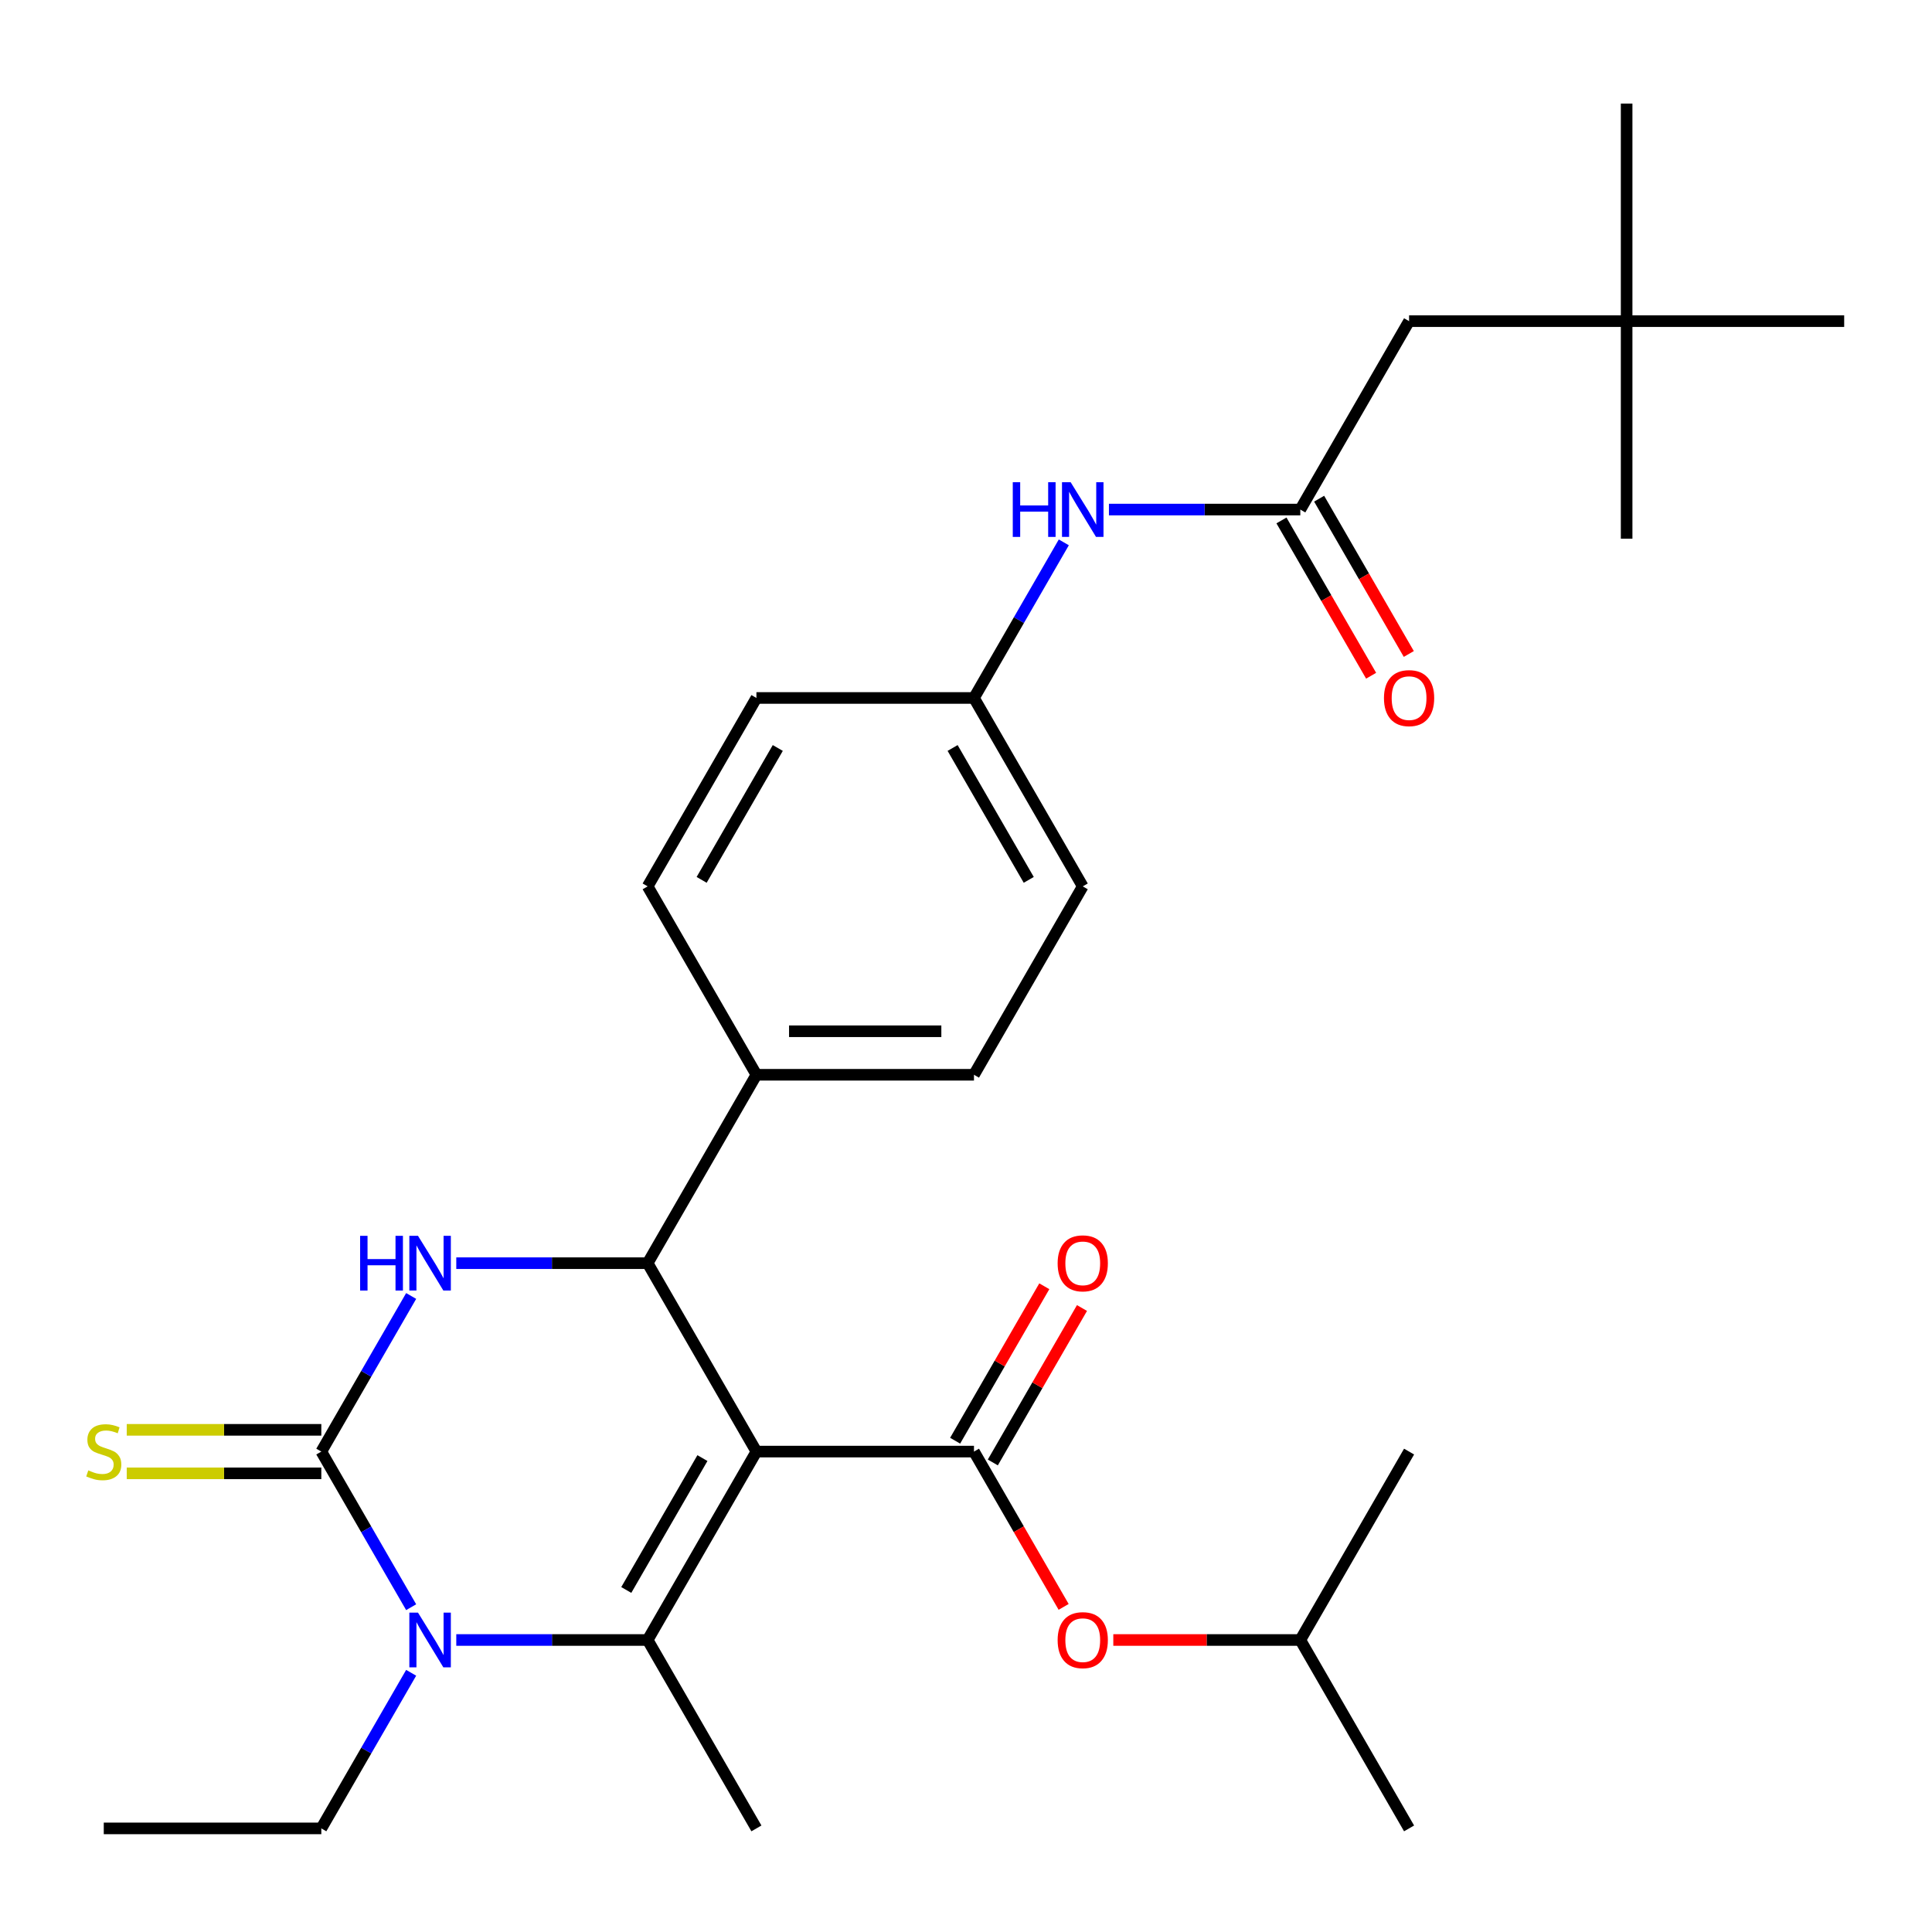 <?xml version='1.0' encoding='iso-8859-1'?>
<svg version='1.1' baseProfile='full'
              xmlns='http://www.w3.org/2000/svg'
                      xmlns:rdkit='http://www.rdkit.org/xml'
                      xmlns:xlink='http://www.w3.org/1999/xlink'
                  xml:space='preserve'
width='1000px' height='1000px' viewBox='0 0 1000 1000'>
<!-- END OF HEADER -->
<rect style='opacity:1.0;fill:#FFFFFF;stroke:none' width='1000' height='1000' x='0' y='0'> </rect>
<path class='bond-0' d='M 391.522,751.339 L 335.22,848.858' style='fill:none;fill-rule:evenodd;stroke:#000000;stroke-width:6px;stroke-linecap:butt;stroke-linejoin:miter;stroke-opacity:1' />
<path class='bond-0' d='M 363.573,754.707 L 324.162,822.969' style='fill:none;fill-rule:evenodd;stroke:#000000;stroke-width:6px;stroke-linecap:butt;stroke-linejoin:miter;stroke-opacity:1' />
<path class='bond-4' d='M 391.522,751.339 L 335.22,653.821' style='fill:none;fill-rule:evenodd;stroke:#000000;stroke-width:6px;stroke-linecap:butt;stroke-linejoin:miter;stroke-opacity:1' />
<path class='bond-5' d='M 391.522,751.339 L 504.127,751.339' style='fill:none;fill-rule:evenodd;stroke:#000000;stroke-width:6px;stroke-linecap:butt;stroke-linejoin:miter;stroke-opacity:1' />
<path class='bond-2' d='M 335.22,848.858 L 285.695,848.858' style='fill:none;fill-rule:evenodd;stroke:#000000;stroke-width:6px;stroke-linecap:butt;stroke-linejoin:miter;stroke-opacity:1' />
<path class='bond-2' d='M 285.695,848.858 L 236.17,848.858' style='fill:none;fill-rule:evenodd;stroke:#0000FF;stroke-width:6px;stroke-linecap:butt;stroke-linejoin:miter;stroke-opacity:1' />
<path class='bond-18' d='M 335.22,848.858 L 391.522,946.376' style='fill:none;fill-rule:evenodd;stroke:#000000;stroke-width:6px;stroke-linecap:butt;stroke-linejoin:miter;stroke-opacity:1' />
<path class='bond-1' d='M 166.313,751.339 L 189.564,711.068' style='fill:none;fill-rule:evenodd;stroke:#000000;stroke-width:6px;stroke-linecap:butt;stroke-linejoin:miter;stroke-opacity:1' />
<path class='bond-1' d='M 189.564,711.068 L 212.815,670.796' style='fill:none;fill-rule:evenodd;stroke:#0000FF;stroke-width:6px;stroke-linecap:butt;stroke-linejoin:miter;stroke-opacity:1' />
<path class='bond-7' d='M 166.313,740.079 L 115.958,740.079' style='fill:none;fill-rule:evenodd;stroke:#000000;stroke-width:6px;stroke-linecap:butt;stroke-linejoin:miter;stroke-opacity:1' />
<path class='bond-7' d='M 115.958,740.079 L 65.603,740.079' style='fill:none;fill-rule:evenodd;stroke:#CCCC00;stroke-width:6px;stroke-linecap:butt;stroke-linejoin:miter;stroke-opacity:1' />
<path class='bond-7' d='M 166.313,762.6 L 115.958,762.6' style='fill:none;fill-rule:evenodd;stroke:#000000;stroke-width:6px;stroke-linecap:butt;stroke-linejoin:miter;stroke-opacity:1' />
<path class='bond-7' d='M 115.958,762.6 L 65.603,762.6' style='fill:none;fill-rule:evenodd;stroke:#CCCC00;stroke-width:6px;stroke-linecap:butt;stroke-linejoin:miter;stroke-opacity:1' />
<path class='bond-29' d='M 166.313,751.339 L 189.564,791.611' style='fill:none;fill-rule:evenodd;stroke:#000000;stroke-width:6px;stroke-linecap:butt;stroke-linejoin:miter;stroke-opacity:1' />
<path class='bond-29' d='M 189.564,791.611 L 212.815,831.883' style='fill:none;fill-rule:evenodd;stroke:#0000FF;stroke-width:6px;stroke-linecap:butt;stroke-linejoin:miter;stroke-opacity:1' />
<path class='bond-19' d='M 212.815,865.833 L 189.564,906.105' style='fill:none;fill-rule:evenodd;stroke:#0000FF;stroke-width:6px;stroke-linecap:butt;stroke-linejoin:miter;stroke-opacity:1' />
<path class='bond-19' d='M 189.564,906.105 L 166.313,946.376' style='fill:none;fill-rule:evenodd;stroke:#000000;stroke-width:6px;stroke-linecap:butt;stroke-linejoin:miter;stroke-opacity:1' />
<path class='bond-3' d='M 236.17,653.821 L 285.695,653.821' style='fill:none;fill-rule:evenodd;stroke:#0000FF;stroke-width:6px;stroke-linecap:butt;stroke-linejoin:miter;stroke-opacity:1' />
<path class='bond-3' d='M 285.695,653.821 L 335.22,653.821' style='fill:none;fill-rule:evenodd;stroke:#000000;stroke-width:6px;stroke-linecap:butt;stroke-linejoin:miter;stroke-opacity:1' />
<path class='bond-9' d='M 335.22,653.821 L 391.522,556.302' style='fill:none;fill-rule:evenodd;stroke:#000000;stroke-width:6px;stroke-linecap:butt;stroke-linejoin:miter;stroke-opacity:1' />
<path class='bond-8' d='M 504.127,751.339 L 527.332,791.531' style='fill:none;fill-rule:evenodd;stroke:#000000;stroke-width:6px;stroke-linecap:butt;stroke-linejoin:miter;stroke-opacity:1' />
<path class='bond-8' d='M 527.332,791.531 L 550.536,831.723' style='fill:none;fill-rule:evenodd;stroke:#FF0000;stroke-width:6px;stroke-linecap:butt;stroke-linejoin:miter;stroke-opacity:1' />
<path class='bond-11' d='M 513.879,756.969 L 536.956,716.998' style='fill:none;fill-rule:evenodd;stroke:#000000;stroke-width:6px;stroke-linecap:butt;stroke-linejoin:miter;stroke-opacity:1' />
<path class='bond-11' d='M 536.956,716.998 L 560.034,677.026' style='fill:none;fill-rule:evenodd;stroke:#FF0000;stroke-width:6px;stroke-linecap:butt;stroke-linejoin:miter;stroke-opacity:1' />
<path class='bond-11' d='M 494.375,745.709 L 517.453,705.737' style='fill:none;fill-rule:evenodd;stroke:#000000;stroke-width:6px;stroke-linecap:butt;stroke-linejoin:miter;stroke-opacity:1' />
<path class='bond-11' d='M 517.453,705.737 L 540.53,665.766' style='fill:none;fill-rule:evenodd;stroke:#FF0000;stroke-width:6px;stroke-linecap:butt;stroke-linejoin:miter;stroke-opacity:1' />
<path class='bond-6' d='M 673.034,263.747 L 623.509,263.747' style='fill:none;fill-rule:evenodd;stroke:#000000;stroke-width:6px;stroke-linecap:butt;stroke-linejoin:miter;stroke-opacity:1' />
<path class='bond-6' d='M 623.509,263.747 L 573.984,263.747' style='fill:none;fill-rule:evenodd;stroke:#0000FF;stroke-width:6px;stroke-linecap:butt;stroke-linejoin:miter;stroke-opacity:1' />
<path class='bond-12' d='M 663.282,269.377 L 686.487,309.569' style='fill:none;fill-rule:evenodd;stroke:#000000;stroke-width:6px;stroke-linecap:butt;stroke-linejoin:miter;stroke-opacity:1' />
<path class='bond-12' d='M 686.487,309.569 L 709.691,349.76' style='fill:none;fill-rule:evenodd;stroke:#FF0000;stroke-width:6px;stroke-linecap:butt;stroke-linejoin:miter;stroke-opacity:1' />
<path class='bond-12' d='M 682.786,258.117 L 705.99,298.308' style='fill:none;fill-rule:evenodd;stroke:#000000;stroke-width:6px;stroke-linecap:butt;stroke-linejoin:miter;stroke-opacity:1' />
<path class='bond-12' d='M 705.99,298.308 L 729.195,338.5' style='fill:none;fill-rule:evenodd;stroke:#FF0000;stroke-width:6px;stroke-linecap:butt;stroke-linejoin:miter;stroke-opacity:1' />
<path class='bond-13' d='M 673.034,263.747 L 729.336,166.228' style='fill:none;fill-rule:evenodd;stroke:#000000;stroke-width:6px;stroke-linecap:butt;stroke-linejoin:miter;stroke-opacity:1' />
<path class='bond-22' d='M 576.244,848.858 L 624.639,848.858' style='fill:none;fill-rule:evenodd;stroke:#FF0000;stroke-width:6px;stroke-linecap:butt;stroke-linejoin:miter;stroke-opacity:1' />
<path class='bond-22' d='M 624.639,848.858 L 673.034,848.858' style='fill:none;fill-rule:evenodd;stroke:#000000;stroke-width:6px;stroke-linecap:butt;stroke-linejoin:miter;stroke-opacity:1' />
<path class='bond-14' d='M 391.522,556.302 L 504.127,556.302' style='fill:none;fill-rule:evenodd;stroke:#000000;stroke-width:6px;stroke-linecap:butt;stroke-linejoin:miter;stroke-opacity:1' />
<path class='bond-14' d='M 408.413,533.781 L 487.236,533.781' style='fill:none;fill-rule:evenodd;stroke:#000000;stroke-width:6px;stroke-linecap:butt;stroke-linejoin:miter;stroke-opacity:1' />
<path class='bond-15' d='M 391.522,556.302 L 335.22,458.784' style='fill:none;fill-rule:evenodd;stroke:#000000;stroke-width:6px;stroke-linecap:butt;stroke-linejoin:miter;stroke-opacity:1' />
<path class='bond-10' d='M 550.629,280.722 L 527.378,320.994' style='fill:none;fill-rule:evenodd;stroke:#0000FF;stroke-width:6px;stroke-linecap:butt;stroke-linejoin:miter;stroke-opacity:1' />
<path class='bond-10' d='M 527.378,320.994 L 504.127,361.265' style='fill:none;fill-rule:evenodd;stroke:#000000;stroke-width:6px;stroke-linecap:butt;stroke-linejoin:miter;stroke-opacity:1' />
<path class='bond-16' d='M 729.336,166.228 L 841.941,166.228' style='fill:none;fill-rule:evenodd;stroke:#000000;stroke-width:6px;stroke-linecap:butt;stroke-linejoin:miter;stroke-opacity:1' />
<path class='bond-20' d='M 504.127,556.302 L 560.429,458.784' style='fill:none;fill-rule:evenodd;stroke:#000000;stroke-width:6px;stroke-linecap:butt;stroke-linejoin:miter;stroke-opacity:1' />
<path class='bond-21' d='M 335.22,458.784 L 391.522,361.265' style='fill:none;fill-rule:evenodd;stroke:#000000;stroke-width:6px;stroke-linecap:butt;stroke-linejoin:miter;stroke-opacity:1' />
<path class='bond-21' d='M 363.169,455.417 L 402.581,387.154' style='fill:none;fill-rule:evenodd;stroke:#000000;stroke-width:6px;stroke-linecap:butt;stroke-linejoin:miter;stroke-opacity:1' />
<path class='bond-23' d='M 841.941,166.228 L 841.941,53.624' style='fill:none;fill-rule:evenodd;stroke:#000000;stroke-width:6px;stroke-linecap:butt;stroke-linejoin:miter;stroke-opacity:1' />
<path class='bond-24' d='M 841.941,166.228 L 841.941,278.833' style='fill:none;fill-rule:evenodd;stroke:#000000;stroke-width:6px;stroke-linecap:butt;stroke-linejoin:miter;stroke-opacity:1' />
<path class='bond-25' d='M 841.941,166.228 L 954.545,166.228' style='fill:none;fill-rule:evenodd;stroke:#000000;stroke-width:6px;stroke-linecap:butt;stroke-linejoin:miter;stroke-opacity:1' />
<path class='bond-17' d='M 504.127,361.265 L 391.522,361.265' style='fill:none;fill-rule:evenodd;stroke:#000000;stroke-width:6px;stroke-linecap:butt;stroke-linejoin:miter;stroke-opacity:1' />
<path class='bond-30' d='M 504.127,361.265 L 560.429,458.784' style='fill:none;fill-rule:evenodd;stroke:#000000;stroke-width:6px;stroke-linecap:butt;stroke-linejoin:miter;stroke-opacity:1' />
<path class='bond-30' d='M 493.069,387.154 L 532.48,455.417' style='fill:none;fill-rule:evenodd;stroke:#000000;stroke-width:6px;stroke-linecap:butt;stroke-linejoin:miter;stroke-opacity:1' />
<path class='bond-26' d='M 166.313,946.376 L 53.708,946.376' style='fill:none;fill-rule:evenodd;stroke:#000000;stroke-width:6px;stroke-linecap:butt;stroke-linejoin:miter;stroke-opacity:1' />
<path class='bond-27' d='M 673.034,848.858 L 729.336,946.376' style='fill:none;fill-rule:evenodd;stroke:#000000;stroke-width:6px;stroke-linecap:butt;stroke-linejoin:miter;stroke-opacity:1' />
<path class='bond-28' d='M 673.034,848.858 L 729.336,751.339' style='fill:none;fill-rule:evenodd;stroke:#000000;stroke-width:6px;stroke-linecap:butt;stroke-linejoin:miter;stroke-opacity:1' />
<path  class='atom-3' d='M 216.355 834.698
L 225.635 849.698
Q 226.555 851.178, 228.035 853.858
Q 229.515 856.538, 229.595 856.698
L 229.595 834.698
L 233.355 834.698
L 233.355 863.018
L 229.475 863.018
L 219.515 846.618
Q 218.355 844.698, 217.115 842.498
Q 215.915 840.298, 215.555 839.618
L 215.555 863.018
L 211.875 863.018
L 211.875 834.698
L 216.355 834.698
' fill='#0000FF'/>
<path  class='atom-4' d='M 186.395 639.661
L 190.235 639.661
L 190.235 651.701
L 204.715 651.701
L 204.715 639.661
L 208.555 639.661
L 208.555 667.981
L 204.715 667.981
L 204.715 654.901
L 190.235 654.901
L 190.235 667.981
L 186.395 667.981
L 186.395 639.661
' fill='#0000FF'/>
<path  class='atom-4' d='M 216.355 639.661
L 225.635 654.661
Q 226.555 656.141, 228.035 658.821
Q 229.515 661.501, 229.595 661.661
L 229.595 639.661
L 233.355 639.661
L 233.355 667.981
L 229.475 667.981
L 219.515 651.581
Q 218.355 649.661, 217.115 647.461
Q 215.915 645.261, 215.555 644.581
L 215.555 667.981
L 211.875 667.981
L 211.875 639.661
L 216.355 639.661
' fill='#0000FF'/>
<path  class='atom-8' d='M 45.708 761.059
Q 46.028 761.179, 47.348 761.739
Q 48.668 762.299, 50.108 762.659
Q 51.588 762.979, 53.028 762.979
Q 55.708 762.979, 57.268 761.699
Q 58.828 760.379, 58.828 758.099
Q 58.828 756.539, 58.028 755.579
Q 57.268 754.619, 56.068 754.099
Q 54.868 753.579, 52.868 752.979
Q 50.348 752.219, 48.828 751.499
Q 47.348 750.779, 46.268 749.259
Q 45.228 747.739, 45.228 745.179
Q 45.228 741.619, 47.628 739.419
Q 50.068 737.219, 54.868 737.219
Q 58.148 737.219, 61.868 738.779
L 60.948 741.859
Q 57.548 740.459, 54.988 740.459
Q 52.228 740.459, 50.708 741.619
Q 49.188 742.739, 49.228 744.699
Q 49.228 746.219, 49.988 747.139
Q 50.788 748.059, 51.908 748.579
Q 53.068 749.099, 54.988 749.699
Q 57.548 750.499, 59.068 751.299
Q 60.588 752.099, 61.668 753.739
Q 62.788 755.339, 62.788 758.099
Q 62.788 762.019, 60.148 764.139
Q 57.548 766.219, 53.188 766.219
Q 50.668 766.219, 48.748 765.659
Q 46.868 765.139, 44.628 764.219
L 45.708 761.059
' fill='#CCCC00'/>
<path  class='atom-9' d='M 547.429 848.938
Q 547.429 842.138, 550.789 838.338
Q 554.149 834.538, 560.429 834.538
Q 566.709 834.538, 570.069 838.338
Q 573.429 842.138, 573.429 848.938
Q 573.429 855.818, 570.029 859.738
Q 566.629 863.618, 560.429 863.618
Q 554.189 863.618, 550.789 859.738
Q 547.429 855.858, 547.429 848.938
M 560.429 860.418
Q 564.749 860.418, 567.069 857.538
Q 569.429 854.618, 569.429 848.938
Q 569.429 843.378, 567.069 840.578
Q 564.749 837.738, 560.429 837.738
Q 556.109 837.738, 553.749 840.538
Q 551.429 843.338, 551.429 848.938
Q 551.429 854.658, 553.749 857.538
Q 556.109 860.418, 560.429 860.418
' fill='#FF0000'/>
<path  class='atom-11' d='M 524.209 249.587
L 528.049 249.587
L 528.049 261.627
L 542.529 261.627
L 542.529 249.587
L 546.369 249.587
L 546.369 277.907
L 542.529 277.907
L 542.529 264.827
L 528.049 264.827
L 528.049 277.907
L 524.209 277.907
L 524.209 249.587
' fill='#0000FF'/>
<path  class='atom-11' d='M 554.169 249.587
L 563.449 264.587
Q 564.369 266.067, 565.849 268.747
Q 567.329 271.427, 567.409 271.587
L 567.409 249.587
L 571.169 249.587
L 571.169 277.907
L 567.289 277.907
L 557.329 261.507
Q 556.169 259.587, 554.929 257.387
Q 553.729 255.187, 553.369 254.507
L 553.369 277.907
L 549.689 277.907
L 549.689 249.587
L 554.169 249.587
' fill='#0000FF'/>
<path  class='atom-12' d='M 547.429 653.901
Q 547.429 647.101, 550.789 643.301
Q 554.149 639.501, 560.429 639.501
Q 566.709 639.501, 570.069 643.301
Q 573.429 647.101, 573.429 653.901
Q 573.429 660.781, 570.029 664.701
Q 566.629 668.581, 560.429 668.581
Q 554.189 668.581, 550.789 664.701
Q 547.429 660.821, 547.429 653.901
M 560.429 665.381
Q 564.749 665.381, 567.069 662.501
Q 569.429 659.581, 569.429 653.901
Q 569.429 648.341, 567.069 645.541
Q 564.749 642.701, 560.429 642.701
Q 556.109 642.701, 553.749 645.501
Q 551.429 648.301, 551.429 653.901
Q 551.429 659.621, 553.749 662.501
Q 556.109 665.381, 560.429 665.381
' fill='#FF0000'/>
<path  class='atom-13' d='M 716.336 361.345
Q 716.336 354.545, 719.696 350.745
Q 723.056 346.945, 729.336 346.945
Q 735.616 346.945, 738.976 350.745
Q 742.336 354.545, 742.336 361.345
Q 742.336 368.225, 738.936 372.145
Q 735.536 376.025, 729.336 376.025
Q 723.096 376.025, 719.696 372.145
Q 716.336 368.265, 716.336 361.345
M 729.336 372.825
Q 733.656 372.825, 735.976 369.945
Q 738.336 367.025, 738.336 361.345
Q 738.336 355.785, 735.976 352.985
Q 733.656 350.145, 729.336 350.145
Q 725.016 350.145, 722.656 352.945
Q 720.336 355.745, 720.336 361.345
Q 720.336 367.065, 722.656 369.945
Q 725.016 372.825, 729.336 372.825
' fill='#FF0000'/>
</svg>
